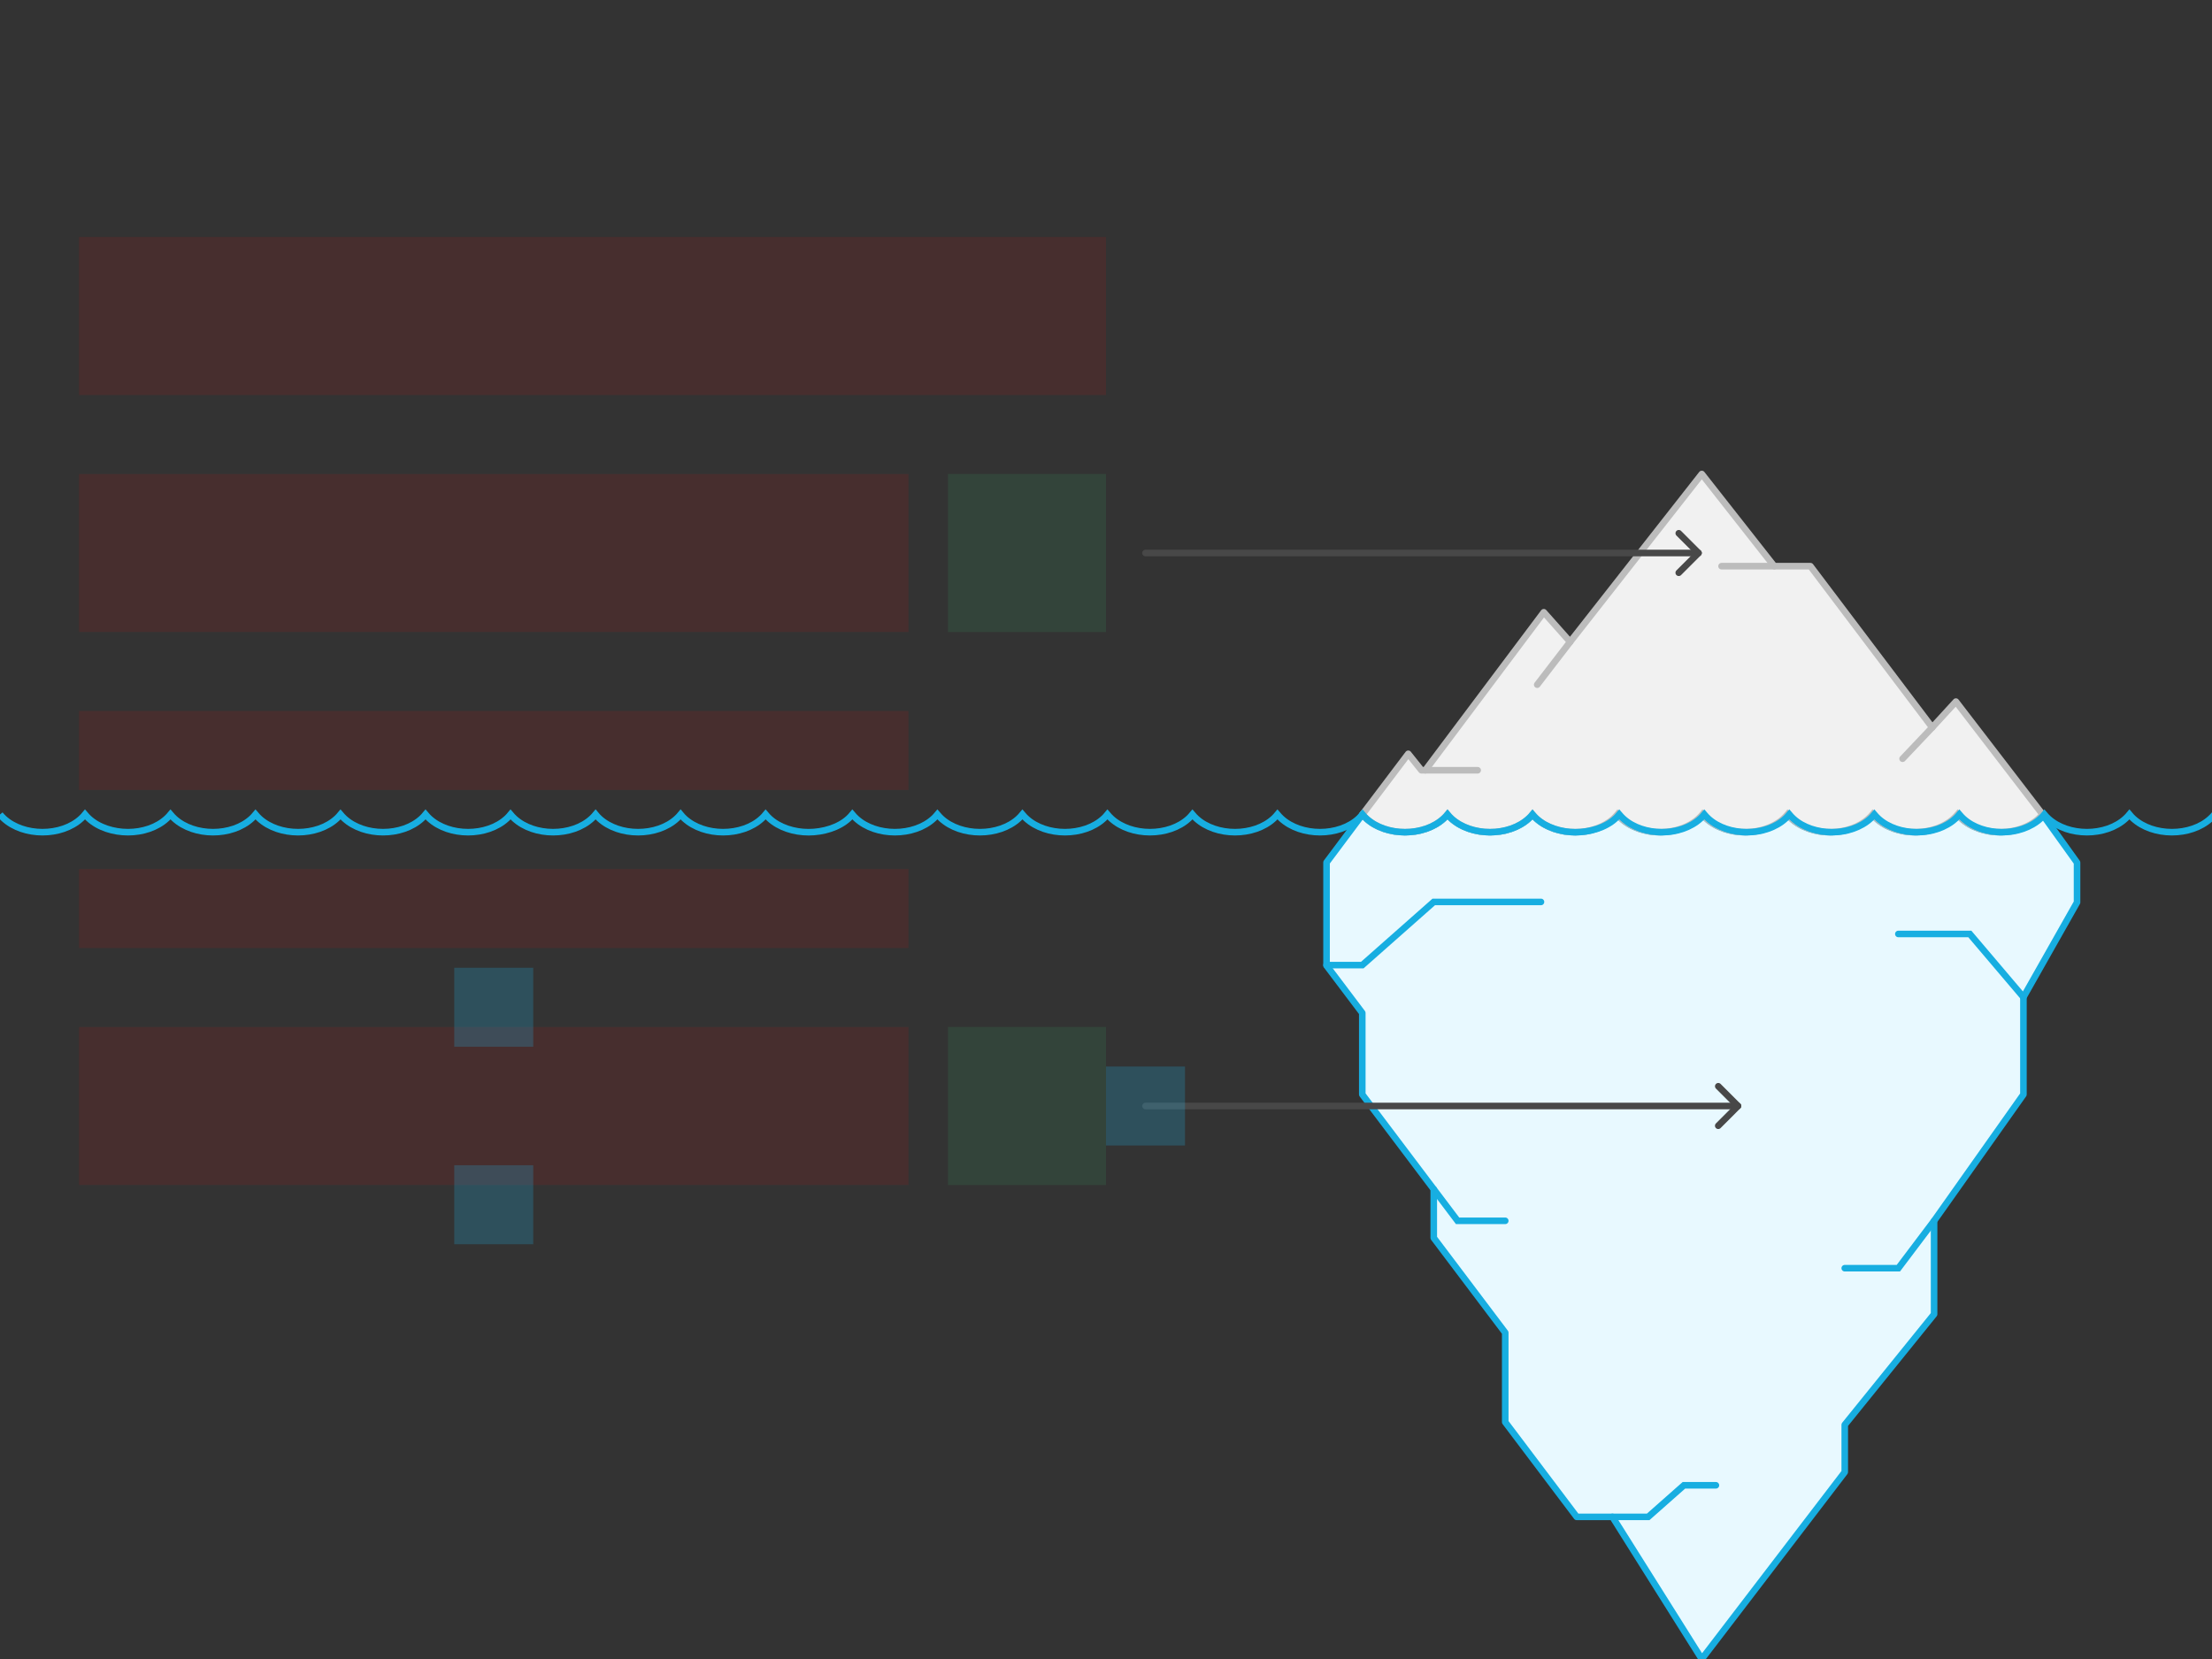 <svg width="672" height="504" viewBox="0 0 672 504" fill="none" xmlns="http://www.w3.org/2000/svg">
<rect x="0" y="0" width="672" height="504" fill="#333333" stroke="none"/>
<g id="iceberg--family--1" clip-path="url(#clip0_2600_5268)">
<g id="lines">
<g id="common">
<g id="cu">
<g id="fill">
<path d="M620.535 247.436L631 262.043V274.14L614.714 302.926V332.498L587.571 370.88V399.259L560.429 432.843V447.228L517 504.001L489.857 460.822H479L457.286 432.036V404.857L435.571 376.071V361.284L413.857 332.498V307.724L403 293.331V262L413.899 247.436C414.257 247.86 414.635 248.25 415.032 248.628C418.043 251.414 422.445 252.813 426.818 252.813C431.19 252.813 435.593 251.426 438.604 248.628C439.011 248.25 439.389 247.86 439.736 247.436C440.094 247.86 440.472 248.25 440.869 248.628C443.88 251.414 448.282 252.813 452.655 252.813C457.027 252.813 461.429 251.426 464.44 248.628C464.838 248.25 465.216 247.86 465.563 247.436C465.921 247.86 466.299 248.25 466.696 248.628C469.707 251.414 474.109 252.813 478.482 252.813C482.854 252.813 487.256 251.426 490.267 248.628C490.665 248.25 491.043 247.86 491.39 247.436C491.748 247.86 492.126 248.25 492.523 248.628C495.534 251.414 499.936 252.813 504.309 252.813C508.681 252.813 513.084 251.426 516.095 248.628C516.492 248.25 516.87 247.86 517.217 247.436C517.575 247.86 517.953 248.25 518.35 248.628C521.361 251.414 525.763 252.813 530.136 252.813C534.508 252.813 538.91 251.426 541.921 248.628C542.319 248.25 542.697 247.86 543.044 247.436C543.402 247.86 543.78 248.25 544.177 248.628C547.188 251.414 551.59 252.813 555.963 252.813C560.335 252.813 564.737 251.426 567.748 248.628C568.156 248.25 568.534 247.86 568.881 247.436C569.229 247.86 569.607 248.25 570.004 248.628C573.015 251.414 577.408 252.813 581.79 252.813C586.172 252.813 590.565 251.426 593.576 248.628C593.983 248.25 594.361 247.86 594.708 247.436C595.056 247.86 595.434 248.25 595.831 248.628C598.842 251.414 603.244 252.813 607.617 252.813C611.989 252.813 616.392 251.426 619.402 248.628C619.81 248.25 620.188 247.86 620.535 247.436Z" fill="#E8F9FF"/>
<path d="M620.535 247.436L621.348 246.853C621.167 246.6 620.879 246.446 620.568 246.436C620.257 246.426 619.959 246.561 619.762 246.802L620.535 247.436ZM631 262.043H632C632 261.834 631.935 261.631 631.813 261.461L631 262.043ZM631 274.14L631.87 274.632C631.955 274.482 632 274.313 632 274.14H631ZM614.714 302.926L613.844 302.434C613.759 302.584 613.714 302.754 613.714 302.926H614.714ZM614.714 332.498L615.531 333.076C615.65 332.907 615.714 332.705 615.714 332.498H614.714ZM587.571 370.88L586.755 370.302C586.636 370.471 586.571 370.673 586.571 370.88H587.571ZM517 504.001L516.153 504.533C516.328 504.811 516.627 504.985 516.954 505C517.281 505.015 517.595 504.869 517.794 504.609L517 504.001ZM489.857 460.822L490.704 460.29C490.521 459.999 490.201 459.822 489.857 459.822V460.822ZM479 460.822L478.202 461.424C478.391 461.675 478.686 461.822 479 461.822V460.822ZM435.571 376.071H434.571C434.571 376.288 434.642 376.499 434.773 376.673L435.571 376.071ZM435.571 361.284H436.571C436.571 361.067 436.501 360.856 436.37 360.682L435.571 361.284ZM413.857 332.498H412.857C412.857 332.716 412.928 332.927 413.059 333.101L413.857 332.498ZM413.857 307.724H414.857C414.857 307.507 414.786 307.295 414.655 307.122L413.857 307.724ZM403 293.331H402C402 293.548 402.071 293.76 402.202 293.933L403 293.331ZM403 262L402.199 261.401C402.07 261.574 402 261.784 402 262H403ZM413.899 247.436L414.664 246.791C414.467 246.558 414.175 246.427 413.87 246.436C413.566 246.445 413.282 246.592 413.099 246.836L413.899 247.436ZM457.286 432.036H456.286C456.286 432.253 456.356 432.464 456.487 432.638L457.286 432.036ZM457.286 404.857H458.286C458.286 404.639 458.215 404.428 458.084 404.254L457.286 404.857ZM587.571 399.259L588.349 399.888C588.493 399.71 588.571 399.488 588.571 399.259H587.571ZM560.429 432.843L559.651 432.215C559.507 432.392 559.429 432.614 559.429 432.843H560.429ZM560.429 447.228L561.223 447.836C561.356 447.662 561.429 447.448 561.429 447.228H560.429ZM619.402 248.628L618.722 247.895L618.722 247.895L619.402 248.628ZM595.831 248.628L595.142 249.352L595.152 249.362L595.831 248.628ZM594.708 247.436L595.482 246.802L594.708 245.858L593.935 246.802L594.708 247.436ZM593.576 248.628L592.895 247.895L592.895 247.895L593.576 248.628ZM570.004 248.628L569.315 249.352L569.325 249.362L570.004 248.628ZM568.881 247.436L569.655 246.802L568.881 245.858L568.108 246.802L568.881 247.436ZM567.748 248.628L567.068 247.895L567.068 247.895L567.748 248.628ZM544.177 248.628L543.488 249.352L543.498 249.362L544.177 248.628ZM543.044 247.436L543.809 246.791L543.034 245.871L542.271 246.802L543.044 247.436ZM541.921 248.628L542.602 249.361L542.611 249.352L541.921 248.628ZM518.35 248.628L517.661 249.352L517.671 249.362L518.35 248.628ZM517.217 247.436L517.982 246.791L517.207 245.871L516.444 246.802L517.217 247.436ZM516.095 248.628L516.775 249.361L516.784 249.352L516.095 248.628ZM492.523 248.628L491.834 249.352L491.844 249.362L492.523 248.628ZM491.39 247.436L492.155 246.791L491.38 245.871L490.617 246.802L491.39 247.436ZM490.267 248.628L490.948 249.361L490.957 249.352L490.267 248.628ZM466.696 248.628L466.007 249.352L466.017 249.362L466.696 248.628ZM465.563 247.436L466.328 246.791L465.553 245.871L464.79 246.802L465.563 247.436ZM464.44 248.628L465.121 249.361L465.13 249.352L464.44 248.628ZM440.869 248.628L440.18 249.352L440.19 249.362L440.869 248.628ZM439.736 247.436L440.501 246.791L439.726 245.871L438.963 246.802L439.736 247.436ZM438.604 248.628L437.923 247.895L437.923 247.895L438.604 248.628ZM415.032 248.628L414.343 249.352L414.353 249.362L415.032 248.628ZM619.722 248.018L630.187 262.626L631.813 261.461L621.348 246.853L619.722 248.018ZM630.13 273.648L613.844 302.434L615.585 303.419L631.87 274.632L630.13 273.648ZM613.898 331.921L586.755 370.302L588.388 371.457L615.531 333.076L613.898 331.921ZM517.847 503.469L490.704 460.29L489.011 461.354L516.153 504.533L517.847 503.469ZM489.857 459.822H479V461.822H489.857V459.822ZM436.571 376.071V361.284H434.571V376.071H436.571ZM436.37 360.682L414.655 331.896L413.059 333.101L434.773 361.887L436.37 360.682ZM414.857 332.498V307.724H412.857V332.498H414.857ZM414.655 307.122L403.798 292.729L402.202 293.933L413.059 308.326L414.655 307.122ZM403.801 262.599L414.7 248.035L413.099 246.836L402.199 261.401L403.801 262.599ZM479.798 460.22L458.084 431.434L456.487 432.638L478.202 461.424L479.798 460.22ZM458.286 432.036V404.857H456.286V432.036H458.286ZM458.084 404.254L436.37 375.468L434.773 376.673L456.487 405.459L458.084 404.254ZM586.571 370.88V399.259H588.571V370.88H586.571ZM586.794 398.631L559.651 432.215L561.206 433.472L588.349 399.888L586.794 398.631ZM404 293.331V262H402V293.331H404ZM630 262.043V274.14H632V262.043H630ZM613.714 302.926V332.498H615.714V302.926H613.714ZM559.429 432.843V447.228H561.429V432.843H559.429ZM559.634 446.621L516.206 503.394L517.794 504.609L561.223 447.836L559.634 446.621ZM619.762 246.802C619.449 247.183 619.104 247.54 618.722 247.895L620.083 249.361C620.516 248.959 620.926 248.536 621.309 248.07L619.762 246.802ZM618.722 247.895C615.938 250.482 611.801 251.813 607.617 251.813V253.813C612.177 253.813 616.845 252.37 620.083 249.361L618.722 247.895ZM607.617 251.813C603.434 251.813 599.296 250.472 596.51 247.894L595.152 249.362C598.389 252.357 603.055 253.813 607.617 253.813V251.813ZM596.521 247.904C596.142 247.543 595.795 247.184 595.482 246.802L593.935 248.07C594.317 248.536 594.726 248.956 595.142 249.352L596.521 247.904ZM593.935 246.802C593.622 247.183 593.277 247.54 592.895 247.895L594.256 249.361C594.689 248.959 595.099 248.536 595.482 248.07L593.935 246.802ZM592.895 247.895C590.111 250.482 585.984 251.813 581.79 251.813V253.813C586.36 253.813 591.018 252.37 594.256 249.361L592.895 247.895ZM581.79 251.813C577.598 251.813 573.469 250.472 570.683 247.894L569.325 249.362C572.562 252.357 577.217 253.813 581.79 253.813V251.813ZM570.694 247.904C570.315 247.543 569.968 247.184 569.655 246.802L568.108 248.07C568.49 248.536 568.899 248.956 569.315 249.352L570.694 247.904ZM568.108 246.802C567.795 247.183 567.45 247.54 567.068 247.895L568.429 249.361C568.862 248.959 569.272 248.536 569.655 248.07L568.108 246.802ZM567.068 247.895C564.284 250.482 560.147 251.813 555.963 251.813V253.813C560.523 253.813 565.191 252.37 568.429 249.361L567.068 247.895ZM555.963 251.813C551.78 251.813 547.642 250.472 544.856 247.894L543.498 249.362C546.735 252.357 551.401 253.813 555.963 253.813V251.813ZM544.867 247.904C544.489 247.544 544.138 247.181 543.809 246.791L542.28 248.08C542.667 248.539 543.071 248.956 543.488 249.352L544.867 247.904ZM542.271 246.802C541.957 247.184 541.611 247.543 541.232 247.904L542.611 249.352C543.027 248.956 543.436 248.536 543.818 248.07L542.271 246.802ZM541.241 247.895C538.457 250.482 534.32 251.813 530.136 251.813V253.813C534.696 253.813 539.364 252.37 542.602 249.361L541.241 247.895ZM530.136 251.813C525.953 251.813 521.815 250.472 519.029 247.894L517.671 249.362C520.908 252.357 525.574 253.813 530.136 253.813V251.813ZM519.04 247.904C518.662 247.544 518.311 247.181 517.982 246.791L516.453 248.08C516.84 248.539 517.244 248.956 517.661 249.352L519.04 247.904ZM516.444 246.802C516.13 247.184 515.784 247.543 515.405 247.904L516.784 249.352C517.2 248.956 517.609 248.536 517.991 248.07L516.444 246.802ZM515.414 247.895C512.63 250.482 508.493 251.813 504.309 251.813V253.813C508.869 253.813 513.537 252.37 516.775 249.361L515.414 247.895ZM504.309 251.813C500.126 251.813 495.988 250.472 493.202 247.894L491.844 249.362C495.081 252.357 499.747 253.813 504.309 253.813V251.813ZM493.213 247.904C492.835 247.544 492.484 247.181 492.155 246.791L490.626 248.08C491.013 248.539 491.417 248.956 491.834 249.352L493.213 247.904ZM490.617 246.802C490.303 247.184 489.957 247.543 489.578 247.904L490.957 249.352C491.373 248.956 491.782 248.536 492.164 248.07L490.617 246.802ZM489.587 247.895C486.803 250.482 482.666 251.813 478.482 251.813V253.813C483.042 253.813 487.71 252.37 490.948 249.361L489.587 247.895ZM478.482 251.813C474.299 251.813 470.161 250.472 467.375 247.894L466.017 249.362C469.254 252.357 473.92 253.813 478.482 253.813V251.813ZM467.386 247.904C467.008 247.544 466.657 247.181 466.328 246.791L464.799 248.08C465.186 248.539 465.59 248.956 466.007 249.352L467.386 247.904ZM464.79 246.802C464.476 247.184 464.13 247.543 463.751 247.904L465.13 249.352C465.546 248.956 465.955 248.536 466.337 248.07L464.79 246.802ZM463.76 247.895C460.976 250.482 456.839 251.813 452.655 251.813V253.813C457.215 253.813 461.883 252.37 465.121 249.361L463.76 247.895ZM452.655 251.813C448.472 251.813 444.334 250.472 441.548 247.894L440.19 249.362C443.427 252.357 448.093 253.813 452.655 253.813V251.813ZM441.559 247.904C441.181 247.544 440.83 247.181 440.501 246.791L438.972 248.08C439.359 248.539 439.763 248.956 440.18 249.352L441.559 247.904ZM438.963 246.802C438.65 247.183 438.305 247.54 437.923 247.895L439.284 249.361C439.717 248.959 440.127 248.536 440.51 248.07L438.963 246.802ZM437.923 247.895C435.139 250.482 431.002 251.813 426.818 251.813V253.813C431.378 253.813 436.046 252.37 439.284 249.361L437.923 247.895ZM426.818 251.813C422.635 251.813 418.497 250.472 415.711 247.894L414.353 249.362C417.59 252.357 422.256 253.813 426.818 253.813V251.813ZM415.722 247.904C415.344 247.544 414.993 247.181 414.664 246.791L413.135 248.08C413.522 248.539 413.926 248.956 414.343 249.352L415.722 247.904Z" fill="#17AEE1"/>
</g>
<path id="line" d="M468.143 274.004H435.571L413.857 293.195H403" stroke="#17AEE1" stroke-width="2" stroke-linecap="round"/>
<path id="line_2" d="M614.715 302.926L598.429 283.735H576.715" stroke="#17AEE1" stroke-width="2" stroke-linecap="round"/>
<path id="line_3" d="M489.859 460.822H500.716L511.573 451.227L521.287 451.227" stroke="#17AEE1" stroke-width="2" stroke-linecap="round"/>
<path id="line_4" d="M435.572 361.284L442.81 370.88L457.287 370.88" stroke="#17AEE1" stroke-width="2" stroke-linecap="round"/>
<path id="line_5" d="M560.43 385.273L576.716 385.273L587.573 370.88" stroke="#17AEE1" stroke-width="2" stroke-linecap="round"/>
</g>
<g id="cu_2">
<g id="fill_2">
<path d="M550.002 172H539.002L517.002 144L477.002 195L469.001 186L433.002 234H431.825L427.825 229L413.9 247.436C414.258 247.86 414.635 248.25 415.032 248.628C418.043 251.414 422.446 252.813 426.818 252.813C431.19 252.813 435.593 251.426 438.604 248.628C439.011 248.25 439.389 247.86 439.736 247.436C440.094 247.86 440.472 248.25 440.869 248.628C443.88 251.414 448.283 252.813 452.655 252.813C457.027 252.813 461.43 251.426 464.441 248.628C464.838 248.25 465.216 247.86 465.563 247.436C465.921 247.86 466.299 248.25 466.696 248.628C469.707 251.414 474.11 252.813 478.482 252.813C482.854 252.813 487.257 251.426 490.268 248.628C490.665 248.25 491.043 247.86 491.391 247.436C491.748 247.86 492.126 248.25 492.523 248.628C495.534 251.414 499.937 252.813 504.309 252.813C508.681 252.813 513.084 251.426 516.095 248.628C516.492 248.25 516.87 247.86 517.218 247.436C517.575 247.86 517.953 248.25 518.35 248.628C521.361 251.414 525.764 252.813 530.136 252.813C534.508 252.813 538.911 251.426 541.922 248.628C542.319 248.25 542.697 247.86 543.045 247.436C543.402 247.86 543.78 248.25 544.177 248.628C547.188 251.414 551.591 252.813 555.963 252.813C560.335 252.813 564.738 251.426 567.749 248.628C568.156 248.25 568.534 247.86 568.881 247.436C569.229 247.86 569.607 248.25 570.004 248.628C573.015 251.414 577.408 252.813 581.79 252.813C586.172 252.813 590.565 251.426 593.576 248.628C593.983 248.25 594.361 247.86 594.708 247.436C595.056 247.86 595.434 248.25 595.831 248.628C598.842 251.414 603.245 252.813 607.617 252.813C611.989 252.813 616.392 251.426 619.403 248.628C619.81 248.25 620.188 247.86 620.535 247.436L594.203 213.144L587.002 221L550.002 172Z" fill="#F1F1F1"/>
<path d="M550.002 172L550.8 171.397C550.611 171.147 550.315 171 550.002 171V172ZM539.002 172L538.215 172.618C538.405 172.859 538.695 173 539.002 173V172ZM477.002 195L476.254 195.664C476.451 195.886 476.736 196.009 477.032 196C477.329 195.99 477.606 195.85 477.788 195.617L477.002 195ZM469.001 186L469.749 185.336C469.549 185.111 469.259 184.988 468.96 185.001C468.66 185.013 468.381 185.16 468.201 185.4L469.001 186ZM587.002 221L586.204 221.603C586.382 221.84 586.657 221.985 586.954 221.999C587.251 222.013 587.538 221.895 587.739 221.676L587.002 221ZM594.203 213.144L594.996 212.535C594.816 212.3 594.542 212.158 594.246 212.145C593.951 212.132 593.665 212.25 593.466 212.468L594.203 213.144ZM433.002 234V235C433.316 235 433.613 234.852 433.802 234.6L433.002 234ZM517.002 144L517.788 143.382C517.598 143.141 517.308 143 517.001 143C516.694 143 516.404 143.141 516.215 143.383L517.002 144ZM431.825 234L431.044 234.625C431.233 234.862 431.521 235 431.825 235V234ZM427.825 229L428.606 228.375C428.413 228.134 428.12 227.996 427.811 228C427.503 228.004 427.213 228.151 427.027 228.397L427.825 229ZM413.9 247.436L413.102 246.833C412.821 247.205 412.835 247.723 413.136 248.08L413.9 247.436ZM620.535 247.436L621.309 248.07C621.603 247.71 621.612 247.195 621.329 246.827L620.535 247.436ZM619.403 248.628L618.722 247.895L618.722 247.896L619.403 248.628ZM595.831 248.628L595.142 249.352L595.152 249.362L595.831 248.628ZM594.708 247.436L595.482 246.802L594.708 245.858L593.935 246.802L594.708 247.436ZM593.576 248.628L592.895 247.895L592.895 247.896L593.576 248.628ZM570.004 248.628L569.315 249.352L569.325 249.362L570.004 248.628ZM568.881 247.436L569.655 246.802L568.881 245.858L568.108 246.802L568.881 247.436ZM567.749 248.628L567.068 247.895L567.068 247.896L567.749 248.628ZM544.177 248.628L543.488 249.352L543.498 249.362L544.177 248.628ZM543.045 247.436L543.809 246.791L543.034 245.871L542.271 246.802L543.045 247.436ZM541.922 248.628L542.602 249.361L542.611 249.352L541.922 248.628ZM518.35 248.628L517.661 249.352L517.671 249.362L518.35 248.628ZM517.218 247.436L517.982 246.791L517.207 245.871L516.444 246.802L517.218 247.436ZM516.095 248.628L516.775 249.361L516.784 249.352L516.095 248.628ZM492.523 248.628L491.834 249.352L491.844 249.362L492.523 248.628ZM491.391 247.436L492.155 246.791L491.38 245.871L490.617 246.802L491.391 247.436ZM490.268 248.628L490.948 249.361L490.957 249.352L490.268 248.628ZM466.696 248.628L466.007 249.352L466.017 249.362L466.696 248.628ZM465.563 247.436L466.328 246.791L465.553 245.871L464.79 246.802L465.563 247.436ZM464.441 248.628L465.121 249.361L465.13 249.352L464.441 248.628ZM440.869 248.628L440.18 249.352L440.19 249.362L440.869 248.628ZM439.736 247.436L440.501 246.791L439.726 245.871L438.963 246.802L439.736 247.436ZM438.604 248.628L437.923 247.895L437.923 247.896L438.604 248.628ZM415.032 248.628L414.343 249.352L414.353 249.362L415.032 248.628ZM550.002 171H539.002V173H550.002V171ZM477.749 194.336L469.749 185.336L468.254 186.664L476.254 195.664L477.749 194.336ZM587.739 221.676L594.94 213.82L593.466 212.468L586.264 220.324L587.739 221.676ZM468.201 185.4L432.202 233.4L433.802 234.6L469.801 186.6L468.201 185.4ZM539.788 171.382L517.788 143.382L516.215 144.618L538.215 172.618L539.788 171.382ZM516.215 143.383L476.215 194.383L477.788 195.617L517.788 144.617L516.215 143.383ZM587.8 220.397L550.8 171.397L549.203 172.603L586.204 221.603L587.8 220.397ZM433.002 233H431.825V235H433.002V233ZM432.605 233.375L428.606 228.375L427.044 229.625L431.044 234.625L432.605 233.375ZM427.027 228.397L413.102 246.833L414.698 248.038L428.623 229.603L427.027 228.397ZM593.41 213.753L619.742 248.045L621.329 246.827L594.996 212.535L593.41 213.753ZM619.762 246.802C619.449 247.183 619.104 247.54 618.722 247.895L620.083 249.361C620.516 248.959 620.926 248.536 621.309 248.07L619.762 246.802ZM618.722 247.896C615.938 250.482 611.802 251.813 607.617 251.813V253.813C612.177 253.813 616.845 252.37 620.083 249.361L618.722 247.896ZM607.617 251.813C603.434 251.813 599.296 250.472 596.511 247.894L595.152 249.362C598.389 252.357 603.055 253.813 607.617 253.813V251.813ZM596.521 247.904C596.142 247.543 595.795 247.184 595.482 246.802L593.935 248.07C594.317 248.536 594.726 248.956 595.142 249.352L596.521 247.904ZM593.935 246.802C593.622 247.183 593.277 247.54 592.895 247.895L594.256 249.361C594.689 248.959 595.099 248.536 595.482 248.07L593.935 246.802ZM592.895 247.896C590.111 250.482 585.984 251.813 581.79 251.813V253.813C586.36 253.813 591.018 252.37 594.256 249.361L592.895 247.896ZM581.79 251.813C577.598 251.813 573.469 250.472 570.684 247.894L569.325 249.362C572.562 252.357 577.218 253.813 581.79 253.813V251.813ZM570.694 247.904C570.315 247.543 569.968 247.184 569.655 246.802L568.108 248.07C568.49 248.536 568.899 248.956 569.315 249.352L570.694 247.904ZM568.108 246.802C567.795 247.183 567.45 247.54 567.068 247.895L568.429 249.361C568.862 248.959 569.272 248.536 569.655 248.07L568.108 246.802ZM567.068 247.896C564.284 250.482 560.147 251.813 555.963 251.813V253.813C560.523 253.813 565.191 252.37 568.429 249.361L567.068 247.896ZM555.963 251.813C551.78 251.813 547.642 250.472 544.857 247.894L543.498 249.362C546.735 252.357 551.401 253.813 555.963 253.813V251.813ZM544.867 247.904C544.489 247.544 544.138 247.181 543.809 246.791L542.28 248.08C542.667 248.539 543.071 248.956 543.488 249.352L544.867 247.904ZM542.271 246.802C541.958 247.184 541.611 247.543 541.232 247.904L542.611 249.352C543.027 248.956 543.436 248.536 543.818 248.07L542.271 246.802ZM541.241 247.896C538.457 250.482 534.321 251.813 530.136 251.813V253.813C534.696 253.813 539.364 252.37 542.602 249.361L541.241 247.896ZM530.136 251.813C525.953 251.813 521.815 250.472 519.03 247.894L517.671 249.362C520.908 252.357 525.574 253.813 530.136 253.813V251.813ZM519.04 247.904C518.662 247.544 518.311 247.181 517.982 246.791L516.453 248.08C516.84 248.539 517.244 248.956 517.661 249.352L519.04 247.904ZM516.444 246.802C516.131 247.184 515.784 247.543 515.405 247.904L516.784 249.352C517.2 248.956 517.609 248.536 517.991 248.07L516.444 246.802ZM515.414 247.896C512.63 250.482 508.494 251.813 504.309 251.813V253.813C508.869 253.813 513.537 252.37 516.775 249.361L515.414 247.896ZM504.309 251.813C500.126 251.813 495.988 250.472 493.203 247.894L491.844 249.362C495.081 252.357 499.747 253.813 504.309 253.813V251.813ZM493.213 247.904C492.835 247.544 492.484 247.181 492.155 246.791L490.626 248.08C491.013 248.539 491.417 248.956 491.834 249.352L493.213 247.904ZM490.617 246.802C490.304 247.184 489.957 247.543 489.578 247.904L490.957 249.352C491.373 248.956 491.782 248.536 492.164 248.07L490.617 246.802ZM489.587 247.896C486.803 250.482 482.667 251.813 478.482 251.813V253.813C483.042 253.813 487.71 252.37 490.948 249.361L489.587 247.896ZM478.482 251.813C474.299 251.813 470.161 250.472 467.376 247.894L466.017 249.362C469.254 252.357 473.92 253.813 478.482 253.813V251.813ZM467.386 247.904C467.008 247.544 466.657 247.181 466.328 246.791L464.799 248.08C465.186 248.539 465.59 248.956 466.007 249.352L467.386 247.904ZM464.79 246.802C464.477 247.184 464.13 247.543 463.751 247.904L465.13 249.352C465.546 248.956 465.955 248.536 466.337 248.07L464.79 246.802ZM463.76 247.896C460.976 250.482 456.839 251.813 452.655 251.813V253.813C457.215 253.813 461.883 252.37 465.121 249.361L463.76 247.896ZM452.655 251.813C448.472 251.813 444.334 250.472 441.549 247.894L440.19 249.362C443.427 252.357 448.093 253.813 452.655 253.813V251.813ZM441.559 247.904C441.181 247.544 440.83 247.181 440.501 246.791L438.972 248.08C439.359 248.539 439.763 248.956 440.18 249.352L441.559 247.904ZM438.963 246.802C438.65 247.183 438.305 247.54 437.923 247.895L439.284 249.361C439.717 248.959 440.127 248.536 440.51 248.07L438.963 246.802ZM437.923 247.896C435.139 250.482 431.003 251.813 426.818 251.813V253.813C431.378 253.813 436.046 252.37 439.284 249.361L437.923 247.896ZM426.818 251.813C422.635 251.813 418.497 250.472 415.712 247.894L414.353 249.362C417.59 252.357 422.256 253.813 426.818 253.813V251.813ZM415.722 247.904C415.344 247.544 414.994 247.181 414.665 246.791L413.136 248.08C413.522 248.538 413.925 248.955 414.343 249.352L415.722 247.904Z" fill="#BCBCBC"/>
</g>
<path id="line_6" d="M539.002 172H523.002" stroke="#BCBCBC" stroke-width="2" stroke-linecap="round"/>
<path id="line_7" d="M448.91 234L433.001 234" stroke="#BCBCBC" stroke-width="2" stroke-linecap="round"/>
<path id="line_8" d="M587.002 221L578.002 230.5" stroke="#BCBCBC" stroke-width="2" stroke-linecap="round"/>
<path id="line_9" d="M477.002 195L467.002 208" stroke="#BCBCBC" stroke-width="2" stroke-linecap="round"/>
</g>
<g id="cu_3">
<path id="line_10" d="M672.742 247.436C672.394 247.86 672.017 248.25 671.609 248.628C668.598 251.426 664.206 252.813 659.824 252.813C655.441 252.813 651.049 251.414 648.038 248.628C647.641 248.25 647.263 247.86 646.915 247.436C646.567 247.86 646.19 248.25 645.782 248.628C642.771 251.426 638.369 252.813 633.997 252.813C629.624 252.813 625.222 251.414 622.211 248.628C621.814 248.25 621.436 247.86 621.078 247.436C620.73 247.86 620.353 248.25 619.955 248.628C616.944 251.426 612.542 252.813 608.17 252.813C603.797 252.813 599.395 251.414 596.384 248.628C595.987 248.25 595.609 247.86 595.251 247.436C594.903 247.86 594.526 248.25 594.128 248.628C591.117 251.426 586.715 252.813 582.343 252.813C577.97 252.813 573.568 251.414 570.557 248.628C570.16 248.25 569.782 247.86 569.424 247.436C569.076 247.86 568.699 248.25 568.301 248.628C565.29 251.426 560.888 252.813 556.516 252.813C552.143 252.813 547.741 251.414 544.73 248.628C544.333 248.25 543.955 247.86 543.597 247.436C543.249 247.86 542.872 248.25 542.474 248.628C539.463 251.426 535.061 252.813 530.689 252.813C526.316 252.813 521.914 251.414 518.903 248.628C518.506 248.25 518.128 247.86 517.77 247.436C517.422 247.86 517.045 248.25 516.637 248.628C513.626 251.426 509.224 252.813 504.852 252.813C500.479 252.813 496.077 251.414 493.066 248.628C492.669 248.25 492.291 247.86 491.933 247.436C491.585 247.86 491.208 248.25 490.8 248.628C487.789 251.426 483.003 252.822 478.631 252.822C474.249 252.822 469.726 251.414 466.715 248.628C466.317 248.25 465.939 247.86 465.582 247.436C465.234 247.86 464.856 248.25 464.449 248.628C461.438 251.426 457.036 252.813 452.663 252.813C448.291 252.813 443.889 251.414 440.878 248.628C440.48 248.25 440.103 247.86 439.755 247.436C439.407 247.86 439.029 248.25 438.622 248.628C435.611 251.426 431.219 252.813 426.836 252.813C422.454 252.813 418.062 251.414 415.051 248.628C414.653 248.25 414.275 247.86 413.928 247.436C413.58 247.86 413.202 248.25 412.795 248.628C409.784 251.426 405.382 252.813 401.009 252.813C396.637 252.813 392.235 251.414 389.224 248.628C388.826 248.25 388.449 247.86 388.091 247.436C387.743 247.86 387.365 248.25 386.968 248.628C383.957 251.426 379.555 252.813 375.182 252.813C370.81 252.813 366.408 251.414 363.397 248.628C362.999 248.25 362.622 247.86 362.264 247.436C361.916 247.86 361.538 248.25 361.141 248.628C358.13 251.426 353.728 252.813 349.355 252.813C344.983 252.813 340.581 251.414 337.57 248.628C337.172 248.25 336.795 247.86 336.437 247.436C336.089 247.86 335.711 248.25 335.314 248.628C332.303 251.426 327.901 252.813 323.528 252.813C319.156 252.813 314.754 251.414 311.743 248.628C311.345 248.25 310.967 247.86 310.61 247.436C310.262 247.86 309.884 248.25 309.487 248.628C306.476 251.426 302.074 252.813 297.701 252.813C293.329 252.813 288.927 251.414 285.916 248.628C285.518 248.25 285.14 247.86 284.783 247.436C284.435 247.86 284.057 248.25 283.65 248.628C280.639 251.426 276.237 252.813 271.864 252.813C267.492 252.813 263.09 251.414 260.079 248.628C259.681 248.25 259.304 247.86 258.946 247.436C258.598 247.86 258.22 248.25 257.813 248.628C254.802 251.426 250.016 252.822 245.643 252.822C241.261 252.822 236.738 251.414 233.727 248.628C233.329 248.25 232.951 247.86 232.594 247.436C232.246 247.86 231.868 248.25 231.461 248.628C228.45 251.426 224.048 252.813 219.675 252.813C215.303 252.813 210.901 251.414 207.89 248.628C207.492 248.25 207.115 247.86 206.767 247.436C206.419 247.86 206.041 248.25 205.634 248.628C202.623 251.426 198.231 252.813 193.848 252.813C189.466 252.813 185.074 251.414 182.063 248.628C181.665 248.25 181.287 247.86 180.94 247.436C180.592 247.86 180.214 248.25 179.807 248.628C176.796 251.426 172.394 252.813 168.021 252.813C163.649 252.813 159.247 251.414 156.236 248.628C155.838 248.25 155.461 247.86 155.103 247.436C154.755 247.86 154.377 248.25 153.98 248.628C150.969 251.426 146.567 252.813 142.194 252.813C137.822 252.813 133.42 251.414 130.409 248.628C130.011 248.25 129.633 247.86 129.276 247.436C128.928 247.86 128.55 248.25 128.153 248.628C125.142 251.426 120.74 252.813 116.367 252.813C111.995 252.813 107.593 251.414 104.582 248.628C104.184 248.25 103.807 247.86 103.449 247.436C103.101 247.86 102.723 248.25 102.326 248.628C99.315 251.426 94.913 252.813 90.54 252.813C86.168 252.813 81.766 251.414 78.755 248.628C78.357 248.25 77.98 247.86 77.622 247.436C77.274 247.86 76.896 248.25 76.499 248.628C73.488 251.426 69.086 252.813 64.713 252.813C60.341 252.813 55.939 251.414 52.928 248.628C52.53 248.25 52.153 247.86 51.795 247.436C51.447 247.86 51.069 248.25 50.662 248.628C47.651 251.426 43.249 252.813 38.876 252.813M38.876 252.813C34.494 252.813 29.971 251.414 26.96 248.628C26.562 248.25 26.185 247.86 25.827 247.436C25.479 247.86 25.102 248.25 24.694 248.628C21.683 251.426 17.281 252.813 12.909 252.813C8.536 252.813 4.134 251.414 1.123 248.628C0.725 248.25 0.348 247.86 0 247.436M38.876 252.813L38.876 252.822" stroke="#17AEE1" stroke-width="2"/>
</g>
<g id="arrow-top">
<g id="cu_4">
<path id="Vector" d="M348 168L516 167.996" stroke="#484848" stroke-width="2" stroke-miterlimit="10" stroke-linecap="round" stroke-linejoin="round"/>
<path id="Vector_2" d="M510 174L516 167.996L510.008 162" stroke="#484848" stroke-width="2" stroke-miterlimit="10" stroke-linecap="round" stroke-linejoin="round"/>
</g>
</g>
</g>
<g id="g-1">
<g id="arrow-1">
<g id="cu_5">
<path id="Vector_3" d="M348 336L528 335.996" stroke="#484848" stroke-width="2" stroke-miterlimit="10" stroke-linecap="round" stroke-linejoin="round"/>
<path id="Vector_4" d="M522 342L528 335.996L522.008 330" stroke="#484848" stroke-width="2" stroke-miterlimit="10" stroke-linecap="round" stroke-linejoin="round"/>
</g>
</g>
</g>
</g>
<path id="tx-rc-1" d="M24 312H276V360H24V312Z" fill="#FF0000" fill-opacity="0.1"/>
<path id="tx-rc-top" d="M24 144L276 144V192H24L24 144Z" fill="#FF0000" fill-opacity="0.1"/>
<path id="ic-cc-1" d="M288 312H336V360H288V312Z" fill="#33DE7B" fill-opacity="0.1"/>
<path id="ic-cc-top" d="M288 144H336V192H288V144Z" fill="#33DE7B" fill-opacity="0.1"/>
<rect id="bt-cc-remove-1" x="336" y="324" width="24" height="24" fill="#1AC6FF" fill-opacity="0.2"/>
<path id="tx-lc-under" d="M24 264H276V288H24V264Z" fill="#FF0000" fill-opacity="0.1"/>
<path id="tx-lc-over" d="M24 216H276V240H24V216Z" fill="#FF0000" fill-opacity="0.1"/>
<path id="tx-lb-title" d="M24 72L336 72V120L24 120L24 72Z" fill="#FF0000" fill-opacity="0.1"/>
<rect id="bt-cc-add-2" x="138" y="354" width="24" height="24" fill="#1AC6FF" fill-opacity="0.2"/>
<rect id="bt-cc-add-1" x="138" y="294" width="24" height="24" fill="#1AC6FF" fill-opacity="0.2"/>
</g>
<defs>
<clipPath id="clip0_2600_5268">
<rect width="672" height="504" fill="white"/>
</clipPath>
</defs>
</svg>
